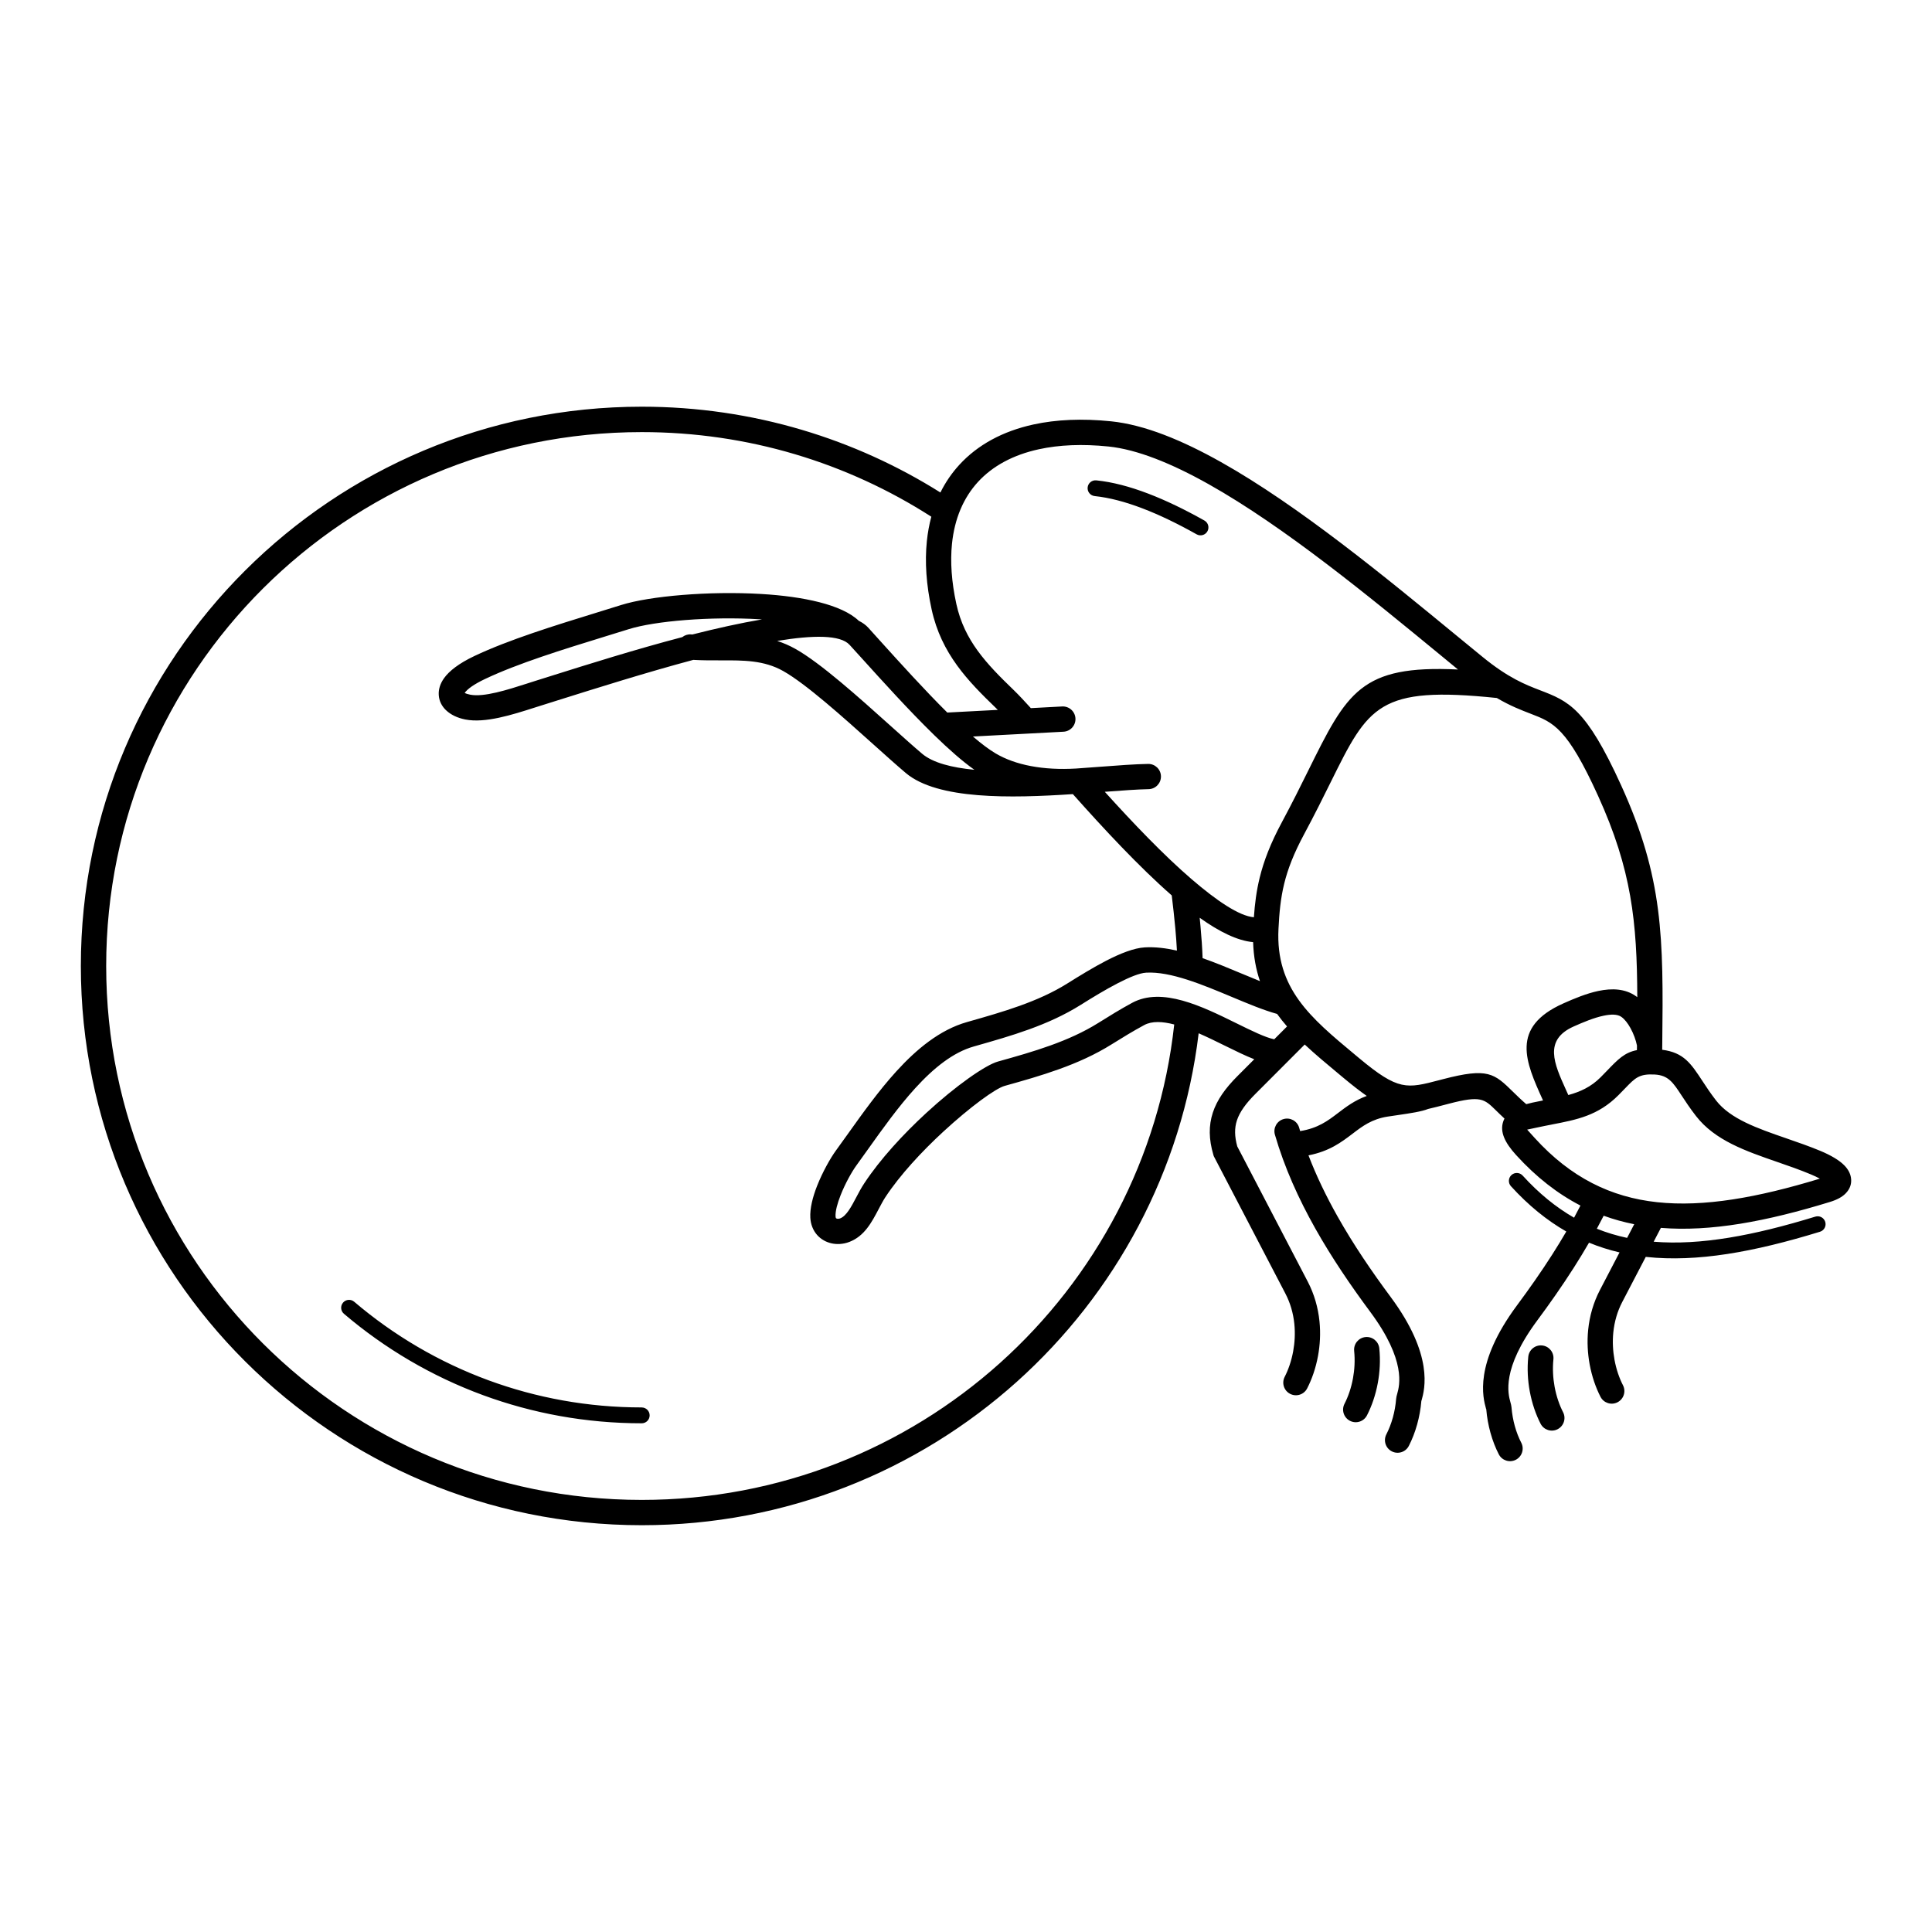 <?xml version="1.0" encoding="UTF-8"?>
<!-- Uploaded to: ICON Repo, www.iconrepo.com, Generator: ICON Repo Mixer Tools -->
<svg fill="#000000" width="800px" height="800px" version="1.1" viewBox="144 144 512 512" xmlns="http://www.w3.org/2000/svg">
 <path d="m461.93 387.22c0.07 0.719 0.141 1.457 0.211 2.211 0.27 2.953 0.477 5.898 0.559 8.488 3.465 1.211 6.934 2.66 10.277 4.059 1.688 0.707 3.344 1.398 4.93 2.031-1.059-3.082-1.695-6.484-1.82-10.336-4.148-0.367-8.984-2.762-14.156-6.457zm163.16 79.199c1.105-0.34 2.277 0.281 2.617 1.387 0.34 1.105-0.281 2.277-1.387 2.617-17.508 5.379-32.633 8.117-46.035 6.676l-0.137-0.016-6.211 11.914c-0.672 1.289-1.188 2.586-1.566 3.871-0.414 1.41-0.684 2.82-0.824 4.211-0.254 2.516-0.105 4.984 0.312 7.269 0.469 2.559 1.277 4.875 2.246 6.754 0.848 1.645 0.203 3.664-1.441 4.512-1.645 0.848-3.664 0.203-4.512-1.441-1.246-2.418-2.281-5.375-2.879-8.617-0.527-2.867-0.711-5.969-0.391-9.133 0.184-1.812 0.527-3.641 1.059-5.445 0.512-1.73 1.184-3.434 2.039-5.078l5.211-9.996c-2.773-0.648-5.465-1.504-8.082-2.582-1.312 2.269-2.68 4.508-4.09 6.715-3.094 4.844-6.344 9.469-9.613 13.871-9.562 12.891-7.738 19.484-7.137 21.664 0.148 0.527 0.254 0.922 0.293 1.367 0.145 1.762 0.449 3.426 0.871 4.953 0.457 1.645 1.047 3.152 1.719 4.449 0.848 1.645 0.203 3.664-1.441 4.512-1.645 0.848-3.664 0.203-4.512-1.441-0.867-1.68-1.629-3.617-2.215-5.734-0.543-1.961-0.934-4.055-1.109-6.215-0.012-0.125-0.016 0.027-0.055-0.109-0.82-2.961-3.301-11.922 8.211-27.438 3.219-4.336 6.391-8.844 9.348-13.477 1.27-1.988 2.508-4.016 3.707-6.074-5.164-2.961-10.039-6.918-14.672-12.008-0.777-0.855-0.715-2.18 0.141-2.961 0.855-0.777 2.18-0.715 2.961 0.141 4.312 4.734 8.836 8.414 13.629 11.164 0.578-1.062 1.141-2.133 1.691-3.215-6.047-3.121-11.703-7.516-17.047-13.383-3.109-3.418-4.285-6.191-3.449-8.805 0.098-0.305 0.219-0.594 0.363-0.867-0.879-0.809-1.633-1.547-2.312-2.215-3.039-2.981-4-3.922-12.324-1.746l-0.898 0.234c-1.742 0.457-3.285 0.863-4.699 1.18-1.777 0.711-4.766 1.148-7.867 1.602-1.25 0.184-2.516 0.367-2.906 0.43-4.176 0.664-6.641 2.543-9.141 4.445-3.086 2.348-6.215 4.731-11.797 5.82 2.113 5.519 4.727 10.898 7.656 16.105 4.254 7.562 9.145 14.719 14.105 21.402 11.512 15.516 9.031 24.477 8.211 27.438-0.039 0.137-0.043-0.02-0.055 0.109-0.176 2.156-0.566 4.254-1.109 6.215-0.586 2.117-1.352 4.055-2.215 5.734-0.848 1.645-2.867 2.289-4.512 1.441-1.645-0.848-2.289-2.867-1.441-4.512 0.668-1.297 1.262-2.801 1.719-4.449 0.422-1.527 0.73-3.195 0.871-4.953 0.035-0.449 0.145-0.84 0.293-1.367 0.602-2.18 2.43-8.773-7.137-21.664-5.137-6.922-10.195-14.324-14.578-22.113-4.426-7.863-8.188-16.168-10.703-24.855-0.516-1.773 0.508-3.633 2.281-4.144 1.773-0.516 3.633 0.508 4.144 2.281 0.086 0.301 0.176 0.602 0.266 0.902 4.734-0.758 7.352-2.75 9.934-4.715 2.262-1.723 4.496-3.426 7.715-4.602-1.816-1.262-3.852-2.856-6.231-4.84l-1.211-1.008c-3.203-2.664-6.242-5.195-9-7.777l-13.07 13.09c-2.527 2.527-4.156 4.769-4.898 7.023-0.672 2.043-0.637 4.25 0.094 6.891l18.691 35.859c0.855 1.641 1.527 3.344 2.039 5.078 0.531 1.805 0.875 3.633 1.059 5.445 0.32 3.164 0.137 6.266-0.391 9.133-0.594 3.242-1.633 6.199-2.879 8.617-0.848 1.645-2.867 2.289-4.512 1.441-1.645-0.848-2.289-2.867-1.441-4.512 0.969-1.879 1.777-4.195 2.246-6.754 0.418-2.285 0.566-4.754 0.312-7.269-0.141-1.391-0.406-2.801-0.824-4.211-0.379-1.285-0.895-2.578-1.566-3.871l-18.969-36.387-0.102-0.348c-1.223-4.148-1.273-7.719-0.137-11.188 1.098-3.34 3.262-6.406 6.527-9.676l4.449-4.457c-2.383-0.934-4.977-2.211-7.711-3.559-2.273-1.121-4.66-2.297-7.023-3.324-4.398 36.531-22.129 68.977-48.199 92.363-26.34 23.625-61.18 38.004-99.379 38.004-41.039 0-78.199-16.59-105.1-43.41-26.91-26.828-43.555-63.879-43.555-104.8s16.645-77.973 43.555-104.8c26.902-26.82 64.062-43.41 105.1-43.41 14.734 0 28.984 2.144 42.453 6.141 13.074 3.879 25.391 9.5 36.684 16.598 1.34-2.707 3.023-5.164 5.031-7.352 4.816-5.25 11.441-8.887 19.645-10.676 6.012-1.312 12.895-1.621 20.555-0.836 4.426 0.453 9.141 1.703 14.059 3.582 4.824 1.844 9.879 4.301 15.07 7.219 20.566 11.547 43.461 30.383 63.02 46.473 0.168 0.141 0.363 0.297 6.269 5.137 6.887 5.641 11.473 7.402 15.199 8.836 7.617 2.926 12.219 4.695 21.566 25.246 11.152 24.52 11.203 40.246 10.887 68.336 0.012 0.184 0.012 0.363-0.008 0.539l-0.012 1.176c5.719 0.738 7.606 3.617 10.711 8.352 0.973 1.48 2.094 3.191 3.578 5.102 3.812 4.902 10.969 7.375 18.5 9.98 3.106 1.074 6.269 2.168 9.195 3.391 2.668 1.117 4.914 2.422 6.266 3.797 0.977 0.992 1.594 2.094 1.777 3.301 0.23 1.535-0.215 2.949-1.453 4.191-0.879 0.883-2.211 1.633-4.074 2.203-16.934 5.203-31.684 7.953-44.848 6.883l-1.91 3.668c12.41 1.02 26.531-1.637 42.852-6.652zm-57.91 3.207c2.594 1.039 5.266 1.84 8.02 2.426l1.887-3.621c-2.777-0.551-5.473-1.297-8.098-2.25-0.586 1.156-1.188 2.305-1.809 3.445zm-133.07-194.16c-1.148-0.117-1.988-1.145-1.871-2.297 0.117-1.148 1.145-1.988 2.297-1.871 4.309 0.441 8.914 1.664 13.738 3.508 4.766 1.82 9.762 4.25 14.902 7.137 1.012 0.566 1.371 1.844 0.805 2.856-0.566 1.012-1.844 1.371-2.856 0.805-4.965-2.789-9.777-5.129-14.348-6.875-4.512-1.723-8.766-2.859-12.676-3.262zm21.789 120.46c-0.098-1.914-0.246-3.914-0.426-5.891-0.258-2.84-0.613-5.961-0.949-8.742-8.668-7.586-17.992-17.621-26.203-26.844-16.512 1.102-35.895 1.5-44.285-5.602-2.449-2.07-5.352-4.68-8.516-7.519-8.125-7.297-17.973-16.137-23.996-19.516-5.066-2.844-10.434-2.828-16.395-2.809-2.398 0.008-4.879 0.016-7.402-0.129-12.512 3.352-25.578 7.465-35.773 10.672-1.449 0.457-2.844 0.895-4.172 1.312-1.309 0.41-1.672 0.527-2.043 0.645-5.961 1.91-13.164 4.219-18.457 3.164-2.039-0.406-3.797-1.238-5.031-2.41h-0.012c-1.168-1.105-1.867-2.481-1.965-4.082-0.086-1.461 0.348-2.973 1.418-4.469 1.348-1.879 3.891-3.891 7.988-5.836 9.141-4.34 21.414-8.121 32.738-11.613 1.711-0.527 3.398-1.047 6.231-1.934 7.586-2.375 23.277-3.731 37.09-2.914 11.164 0.66 21.355 2.812 25.832 7.094 1.016 0.504 1.875 1.117 2.547 1.859 1.719 1.891 0.668 0.75 3.051 3.383 5.473 6.055 11.898 13.16 17.875 19.086l13.387-0.707c-0.145-0.145-0.281-0.277-0.414-0.406-3.809-3.676-7.387-7.242-10.359-11.34-3.082-4.246-5.481-9-6.766-14.879-1.43-6.555-1.828-12.609-1.266-18.086 0.234-2.266 0.629-4.426 1.184-6.481-11.094-7.117-23.242-12.738-36.164-16.57-12.836-3.809-26.453-5.852-40.566-5.852-39.207 0-74.695 15.836-100.38 41.441-25.676 25.598-41.559 60.973-41.559 100.05s15.883 74.453 41.559 100.05c25.684 25.605 61.172 41.441 100.38 41.441 36.504 0 69.781-13.723 94.918-36.273 25.254-22.652 42.309-54.215 46.184-89.723-3.109-0.816-5.898-0.957-7.969 0.164-1.488 0.805-2.945 1.645-4.344 2.481-1.668 1-3.035 1.844-4.25 2.606-4.394 2.754-9.09 4.844-13.93 6.586-4.789 1.727-9.625 3.094-14.43 4.434-2.453 0.684-9.137 5.559-16.246 12.109-5.707 5.258-11.504 11.492-15.395 17.406-0.562 0.855-1.16 1.992-1.762 3.133-1.867 3.547-3.762 7.144-7.731 8.691-0.828 0.324-1.703 0.512-2.582 0.562-1.469 0.086-2.934-0.227-4.195-0.938-1.352-0.762-2.453-1.945-3.082-3.559-0.285-0.73-0.469-1.547-0.52-2.445-0.145-2.484 0.633-5.5 1.77-8.402 1.469-3.75 3.594-7.473 4.988-9.387 1.32-1.816 2.191-3.035 3.082-4.285 4-5.602 8.277-11.598 12.988-16.773 2.715-2.981 5.574-5.695 8.617-7.918 3.156-2.309 6.488-4.086 10.035-5.094l0.344-0.098c9.199-2.617 18.504-5.262 26.281-10.137 3.25-2.035 6.938-4.297 10.336-6.051 3.738-1.926 7.34-3.348 10.176-3.516 2.727-0.16 5.598 0.188 8.535 0.852zm25.789 23.492 3.394-3.398c-0.938-1.078-1.82-2.18-2.637-3.316-3.652-1.016-7.742-2.727-12.043-4.527-7.75-3.242-16.23-6.789-22.672-6.41-1.758 0.102-4.473 1.234-7.473 2.781-3.34 1.723-6.82 3.852-9.863 5.762-8.66 5.43-18.379 8.191-27.988 10.922l-0.344 0.098c-2.746 0.781-5.383 2.195-7.91 4.047-2.641 1.934-5.18 4.348-7.621 7.027-4.484 4.926-8.621 10.723-12.488 16.145-1.211 1.695-2.402 3.367-3.109 4.336-1.152 1.582-2.926 4.699-4.176 7.891-0.832 2.117-1.406 4.176-1.324 5.594 0.008 0.152 0.035 0.273 0.074 0.375 0.027 0.07 0.07 0.121 0.117 0.148 0.137 0.078 0.328 0.109 0.547 0.098 0.16-0.008 0.332-0.047 0.508-0.117 1.645-0.641 2.949-3.125 4.238-5.57 0.645-1.227 1.285-2.441 2.106-3.688 4.242-6.449 10.418-13.113 16.445-18.664 7.816-7.203 15.676-12.707 19-13.633 4.727-1.316 9.469-2.656 13.957-4.277 4.441-1.602 8.715-3.496 12.645-5.957 1.523-0.957 3.062-1.91 4.356-2.684 1.562-0.934 3.121-1.84 4.606-2.641 7.938-4.285 18.543 0.938 27.605 5.402 4.059 2 7.754 3.816 10.051 4.258zm-79.84-80.23c2.199 1.887 4.231 3.426 6 4.473 2.672 1.578 5.832 2.695 9.359 3.359 3.656 0.691 7.699 0.902 11.988 0.648 2.16-0.152 4.266-0.309 6.277-0.461 4.887-0.371 9.23-0.699 12.797-0.762 1.848-0.027 3.371 1.445 3.398 3.293 0.027 1.848-1.445 3.371-3.293 3.398-2.883 0.051-6.969 0.352-11.59 0.699 7.457 8.246 15.547 16.738 22.957 23.113 6.707 5.773 12.652 9.805 16.551 10.137 0.254-3.578 0.668-6.926 1.535-10.469 1.09-4.449 2.863-9.098 5.879-14.711 2.758-5.129 4.988-9.637 6.953-13.609 10.34-20.891 13.918-28.113 39.719-26.871-0.832-0.688-1.949-1.609-4.031-3.32-19.316-15.891-41.926-34.496-62.047-45.793-4.914-2.758-9.668-5.074-14.18-6.797-4.418-1.688-8.566-2.797-12.355-3.188-6.918-0.711-13.098-0.438-18.457 0.73-6.82 1.488-12.258 4.438-16.129 8.656-3.848 4.195-6.207 9.719-6.891 16.379-0.488 4.758-0.125 10.109 1.16 15.988 1.059 4.859 3.062 8.812 5.637 12.359 2.68 3.695 6.016 7.016 9.574 10.449 0.68 0.656 1.441 1.438 2.273 2.324 0.742 0.789 1.492 1.605 2.254 2.449l8.305-0.441c1.848-0.094 3.422 1.328 3.516 3.176 0.094 1.848-1.328 3.422-3.176 3.516l-23.98 1.27zm-10.246-0.355c-0.133-0.109-0.254-0.23-0.367-0.359-6.41-6.266-13.242-13.824-19.035-20.23-0.27-0.301 0.617 0.684-3.051-3.356-2.434-2.68-9.688-2.606-19.188-1.035 1.602 0.516 3.215 1.203 4.844 2.117 6.672 3.742 16.824 12.859 25.203 20.383 3.184 2.859 6.106 5.484 8.355 7.387 2.856 2.414 7.856 3.684 13.863 4.262-3.176-2.238-6.82-5.465-10.625-9.164zm-66.773-26c0.633-0.5 1.445-0.773 2.312-0.711 0.117 0.008 0.234 0.016 0.348 0.023 6.359-1.613 12.633-3.016 18.445-4l-0.598-0.035c-13.082-0.773-27.754 0.449-34.703 2.625-1.227 0.383-3.719 1.152-6.254 1.934-11.086 3.418-23.098 7.121-31.844 11.273-2.957 1.406-4.648 2.648-5.391 3.684v0.004c0.336 0.184 0.828 0.34 1.449 0.465 3.629 0.723 9.906-1.289 15.098-2.953l2.098-0.672c1.328-0.418 2.723-0.855 4.172-1.312 9.949-3.133 22.48-7.074 34.871-10.32zm224.18 190.73c0.18-1.84 1.82-3.188 3.66-3.004 1.84 0.18 3.188 1.82 3.004 3.66-0.254 2.516-0.105 4.984 0.312 7.269 0.469 2.559 1.277 4.875 2.246 6.754 0.848 1.645 0.203 3.664-1.441 4.512-1.645 0.848-3.664 0.203-4.512-1.441-1.246-2.418-2.281-5.375-2.879-8.617-0.527-2.867-0.711-5.969-0.391-9.133zm-46.141-1.566c-0.18-1.84 1.164-3.481 3.004-3.66 1.84-0.18 3.481 1.164 3.66 3.004 0.32 3.164 0.137 6.266-0.391 9.133-0.594 3.242-1.633 6.199-2.879 8.617-0.848 1.645-2.867 2.289-4.512 1.441s-2.289-2.867-1.441-4.512c0.969-1.879 1.777-4.195 2.246-6.754 0.418-2.285 0.566-4.754 0.312-7.269zm37.805-173.02c-31.363-3.25-34.004 2.07-44.012 22.293-2.008 4.059-4.289 8.664-7.059 13.816-2.738 5.094-4.328 9.227-5.277 13.113-0.957 3.906-1.297 7.68-1.512 11.973-0.805 15.793 8.512 23.547 20.219 33.289l1.211 1.008c10.344 8.625 12.562 8.043 21.242 5.766l0.898-0.234c11.988-3.133 13.598-1.555 18.703 3.453 0.93 0.91 2.012 1.973 3.387 3.16 0.52-0.148 1.074-0.285 1.66-0.414 0.883-0.191 1.832-0.379 2.785-0.566l-0.07-0.16c-4.519-9.992-8.703-19.242 5.465-25.562 2.922-1.305 6.133-2.633 9.223-3.289 3.652-0.773 7.152-0.633 10 1.371 0.121 0.086 0.242 0.176 0.363 0.266-0.059-20-1.516-33.836-10.387-53.344-8.211-18.059-11.84-19.449-17.84-21.758-2.539-0.977-5.43-2.086-9-4.184zm37.141 92.098c-0.273-1.387-0.875-3.098-1.734-4.644-0.688-1.234-1.508-2.32-2.398-2.949-1.066-0.75-2.789-0.715-4.754-0.297-2.527 0.535-5.32 1.699-7.887 2.844-8.016 3.574-5.16 9.883-2.082 16.695 0.227 0.504 0.457 1.012 0.664 1.477 3.172-0.875 6.012-2.156 8.543-4.695 0.59-0.594 1.156-1.184 1.68-1.723 2.965-3.082 4.676-4.852 7.957-5.488v-0.09l0.012-1.125zm-22.547 20.938c-1.145 0.219-2.328 0.449-3.719 0.75-1.879 0.406-2.828 0.586-2.832 0.598-0.004 0.008 0.668 0.746 2.031 2.246 9.543 10.48 20.156 15.672 32.414 16.988 12.402 1.336 26.605-1.211 43.121-6.238-0.672-0.371-1.477-0.75-2.379-1.129-2.992-1.25-5.922-2.266-8.801-3.258-8.52-2.945-16.613-5.742-21.621-12.184-1.629-2.094-2.84-3.945-3.891-5.547-2.207-3.363-3.469-5.289-7.102-5.481-4.078-0.215-5.148 0.895-7.812 3.66-0.516 0.535-1.078 1.121-1.758 1.801-5.402 5.43-11.023 6.512-17.648 7.785zm-241.2 74.98c1.16 0 2.098 0.941 2.098 2.098 0 1.16-0.941 2.098-2.098 2.098-14.777 0-28.941-2.633-42.051-7.453-13.594-5-26.051-12.355-36.871-21.574-0.879-0.75-0.98-2.074-0.23-2.953 0.75-0.879 2.074-0.98 2.953-0.23 10.434 8.891 22.461 15.988 35.59 20.816 12.648 4.648 26.328 7.191 40.605 7.191z"/>
</svg>